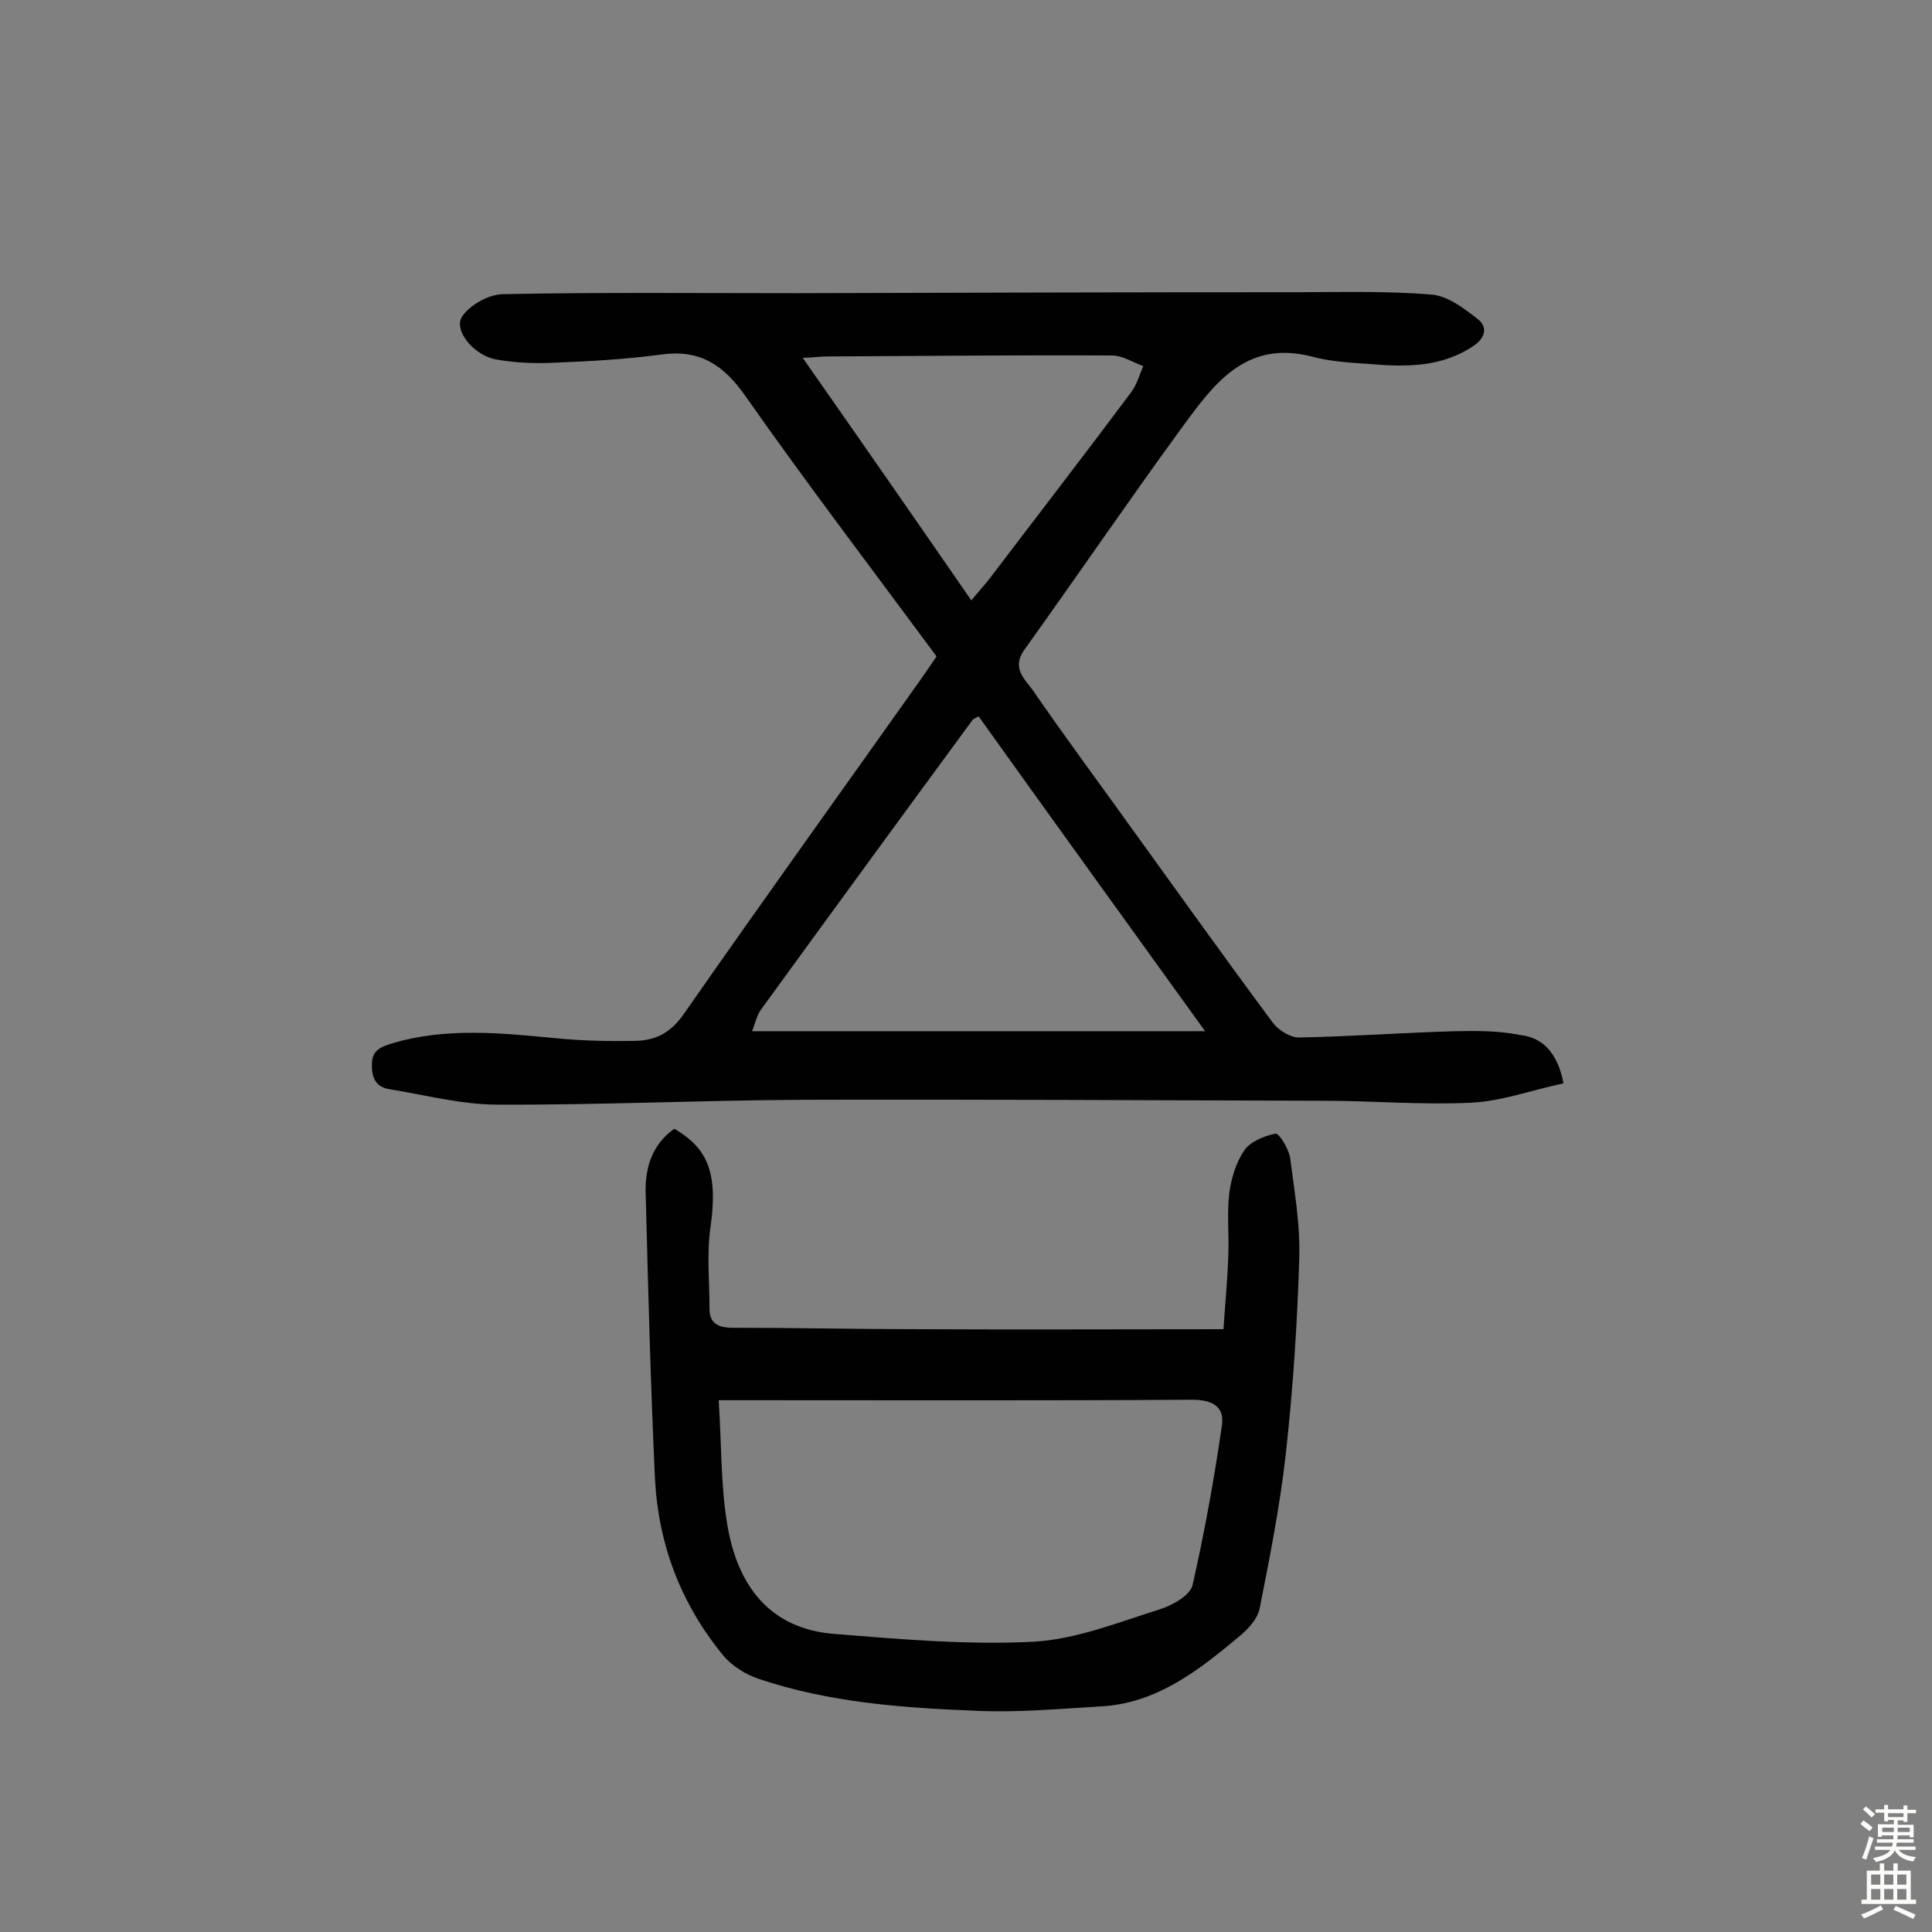 <svg enable-background="new 0 0 400 400" viewBox="0 0 400 400" xmlns="http://www.w3.org/2000/svg"><rect x="0" y="0" width="400" height="400" fill="#808080" stroke="none"/><path d="m323.7 224.3c-6.6 1.4-12.8 3.7-19.1 4-10.2.5-20.4-.4-30.6-.4-35.9-.1-71.8-.3-107.7-.2-21.1.1-42.2 1.1-63.3 1-7.5 0-15-2-22.4-3.2-2.5-.4-3.6-2-3.6-4.8-.1-3.1 1.5-3.8 3.9-4.6 11.5-3.5 23.1-2.2 34.7-1.1 5.3.5 10.7.6 16 .5 4.2-.1 7.3-1.7 10-5.6 16.3-23.4 33-46.6 49.5-69.9.9-1.3 1.8-2.6 2.8-4.1-13.3-18-26.8-35.7-39.5-53.8-4.6-6.6-9.5-9.8-17.5-8.7-7.4 1-14.8 1.4-22.3 1.7-4 .2-8.1 0-12-.7-4.6-.9-8.8-6.1-6.9-8.9 1.6-2.4 5.6-4.6 8.5-4.6 20.1-.4 40.3-.2 60.4-.2 34.4-.1 68.9-.2 103.3-.2 9.5 0 19.1-.3 28.6.5 3.3.3 6.7 2.9 9.5 5.1 2 1.6 1.6 3.8-.9 5.5-6.5 4.4-13.8 4.4-21.1 3.8-4.2-.3-8.5-.5-12.5-1.6-13.8-3.5-20.4 6-27 15-11 15.1-21.5 30.5-32.4 45.7-2.8 3.9.2 6.2 1.8 8.5 6.6 9.6 13.6 19 20.4 28.5 9.7 13.4 19.3 26.9 29.2 40.2 1.2 1.6 3.6 3.1 5.4 3.1 10.8-.2 21.6-1 32.4-1.3 4.5-.1 9.1-.1 13.5.8 4.5.5 7.7 3.6 8.9 10zm-121.1-76c-.6.4-1 .5-1.2.7-14.7 20-29.3 40-43.9 60.1-.9 1.3-1.2 3-1.8 4.4h93.8c-16.2-22.5-31.6-43.8-46.9-65.2zm-1.5-24c1.4-1.7 2.6-3 3.7-4.4 9.8-12.9 19.7-25.7 29.4-38.7 1.2-1.6 1.7-3.6 2.5-5.4-2.2-.8-4.3-2.2-6.5-2.2-19.6-.1-39.2.1-58.9.2-1.4 0-2.8.2-5.1.3 11.9 17 23.3 33.4 34.9 50.2z" fill="#010102"/><path d="m139.6 233.7c7.3 4.2 9 9.7 7.5 20.4-.8 5.5-.2 11.3-.2 16.9 0 3 1.8 3.9 4.8 3.9 13 0 26 .3 39 .3 20.6.1 41.2 0 62.6 0 .3-4.5.8-9.7 1-15 .2-4.4-.3-8.8.2-13.1.4-3.1 1.4-6.4 3.1-8.9 1.3-1.9 4.1-3 6.5-3.5.7-.1 2.7 3.1 3 5 .9 6.9 2.1 13.8 1.9 20.7-.4 13.6-1.3 27.2-2.8 40.7-1.2 10.7-3.3 21.3-5.4 31.9-.4 2.1-2.3 4.2-4.1 5.7-8.5 7.1-17.2 14-28.9 14.6-8.6.5-17.2 1.3-25.7.9-15.2-.6-30.4-1.7-45-6.6-2.7-.9-5.6-2.7-7.4-4.9-8.7-10.6-13.4-22.9-14.1-36.6-.9-19.4-1.4-38.9-1.9-58.3-.3-5.6 1.1-10.7 5.9-14.1zm9.2 56.2c.6 9.2.4 17.7 1.8 25.9 2.1 12.4 8.7 21.5 22.3 22.5 13.7 1.1 27.5 2.3 41.1 1.6 8.8-.5 17.5-4 26.1-6.7 2.6-.8 6.3-2.9 6.8-5 2.5-11 4.5-22.1 6.1-33.2.5-3.8-2-5.2-6.2-5.2-30.7.2-61.3.1-92 .1-1.6 0-3.2 0-6 0z" fill="#010102"/><g fill="#fcfbfa"><path d="m385.2 377.6.6-.7c.6.4 1.3.9 1.9 1.5l-.6.7c-.8-.5-1.4-1-1.9-1.5zm.3 7.1c.6-1.4 1.1-2.9 1.5-4.5.3.1.6.3.9.4-.5 1.4-1 2.9-1.5 4.4zm.2-10.1.6-.6c.7.5 1.3 1.1 1.9 1.6l-.7.7c-.6-.6-1.2-1.2-1.8-1.7zm8.4-.8h.8v.9h1.8v.7h-1.8v1.8h-.8v-.3h-1.2v.9h3.3v2.6h-.8v-.4h-2.5c0 .3 0 .6-.1.8h3.4v.7h-3.5c0 .3-.1.6-.1.8h4v.7h-3.5c.7.9 1.9 1.3 3.6 1.5-.2.2-.4.5-.6.9-1.9-.3-3.2-1.1-3.8-2.3-.5 1.1-1.8 2-3.9 2.4-.2-.3-.4-.5-.6-.8 1.9-.4 3.1-.9 3.6-1.7h-3.2v-.7h3.5c.1-.2.1-.5.2-.8h-3.3v-.7h3.4c0-.2 0-.5 0-.8h-2.4v.3h-.8v-2.6h3.3v-.9h-1.2v.3h-.8v-1.8h-1.8v-.7h1.8v-.9h.8v.9h3.2zm-4.4 5.5h2.4c0-.3 0-.6 0-.9h-2.4zm1.2-3.1h3.2v-.8h-3.2zm4.4 2.2h-2.4v.9h2.5v-.9z"/><path d="m389.2 385.8h.9v1.5h1.9v-1.5h.9v1.5h2.7v6h1.1v.9h-11.3v-.9h1.1v-6h2.7zm.2 8.7.5.8c-1.2.6-2.5 1.3-4 1.9-.2-.3-.3-.6-.6-.8 1.6-.6 3-1.3 4.1-1.9zm-2-4.3h1.9v-2.1h-1.9zm0 3.1h1.9v-2.2h-1.9zm2.7-3.1h1.9v-2.1h-1.9zm0 3.1h1.9v-2.2h-1.9zm2.4 1.3c1.4.6 2.7 1.2 4.1 1.8l-.5.9c-1.5-.7-2.8-1.4-4.1-1.9zm2.2-6.5h-1.9v2.1h1.9zm-1.9 5.2h1.9v-2.2h-1.9z"/></g></svg>